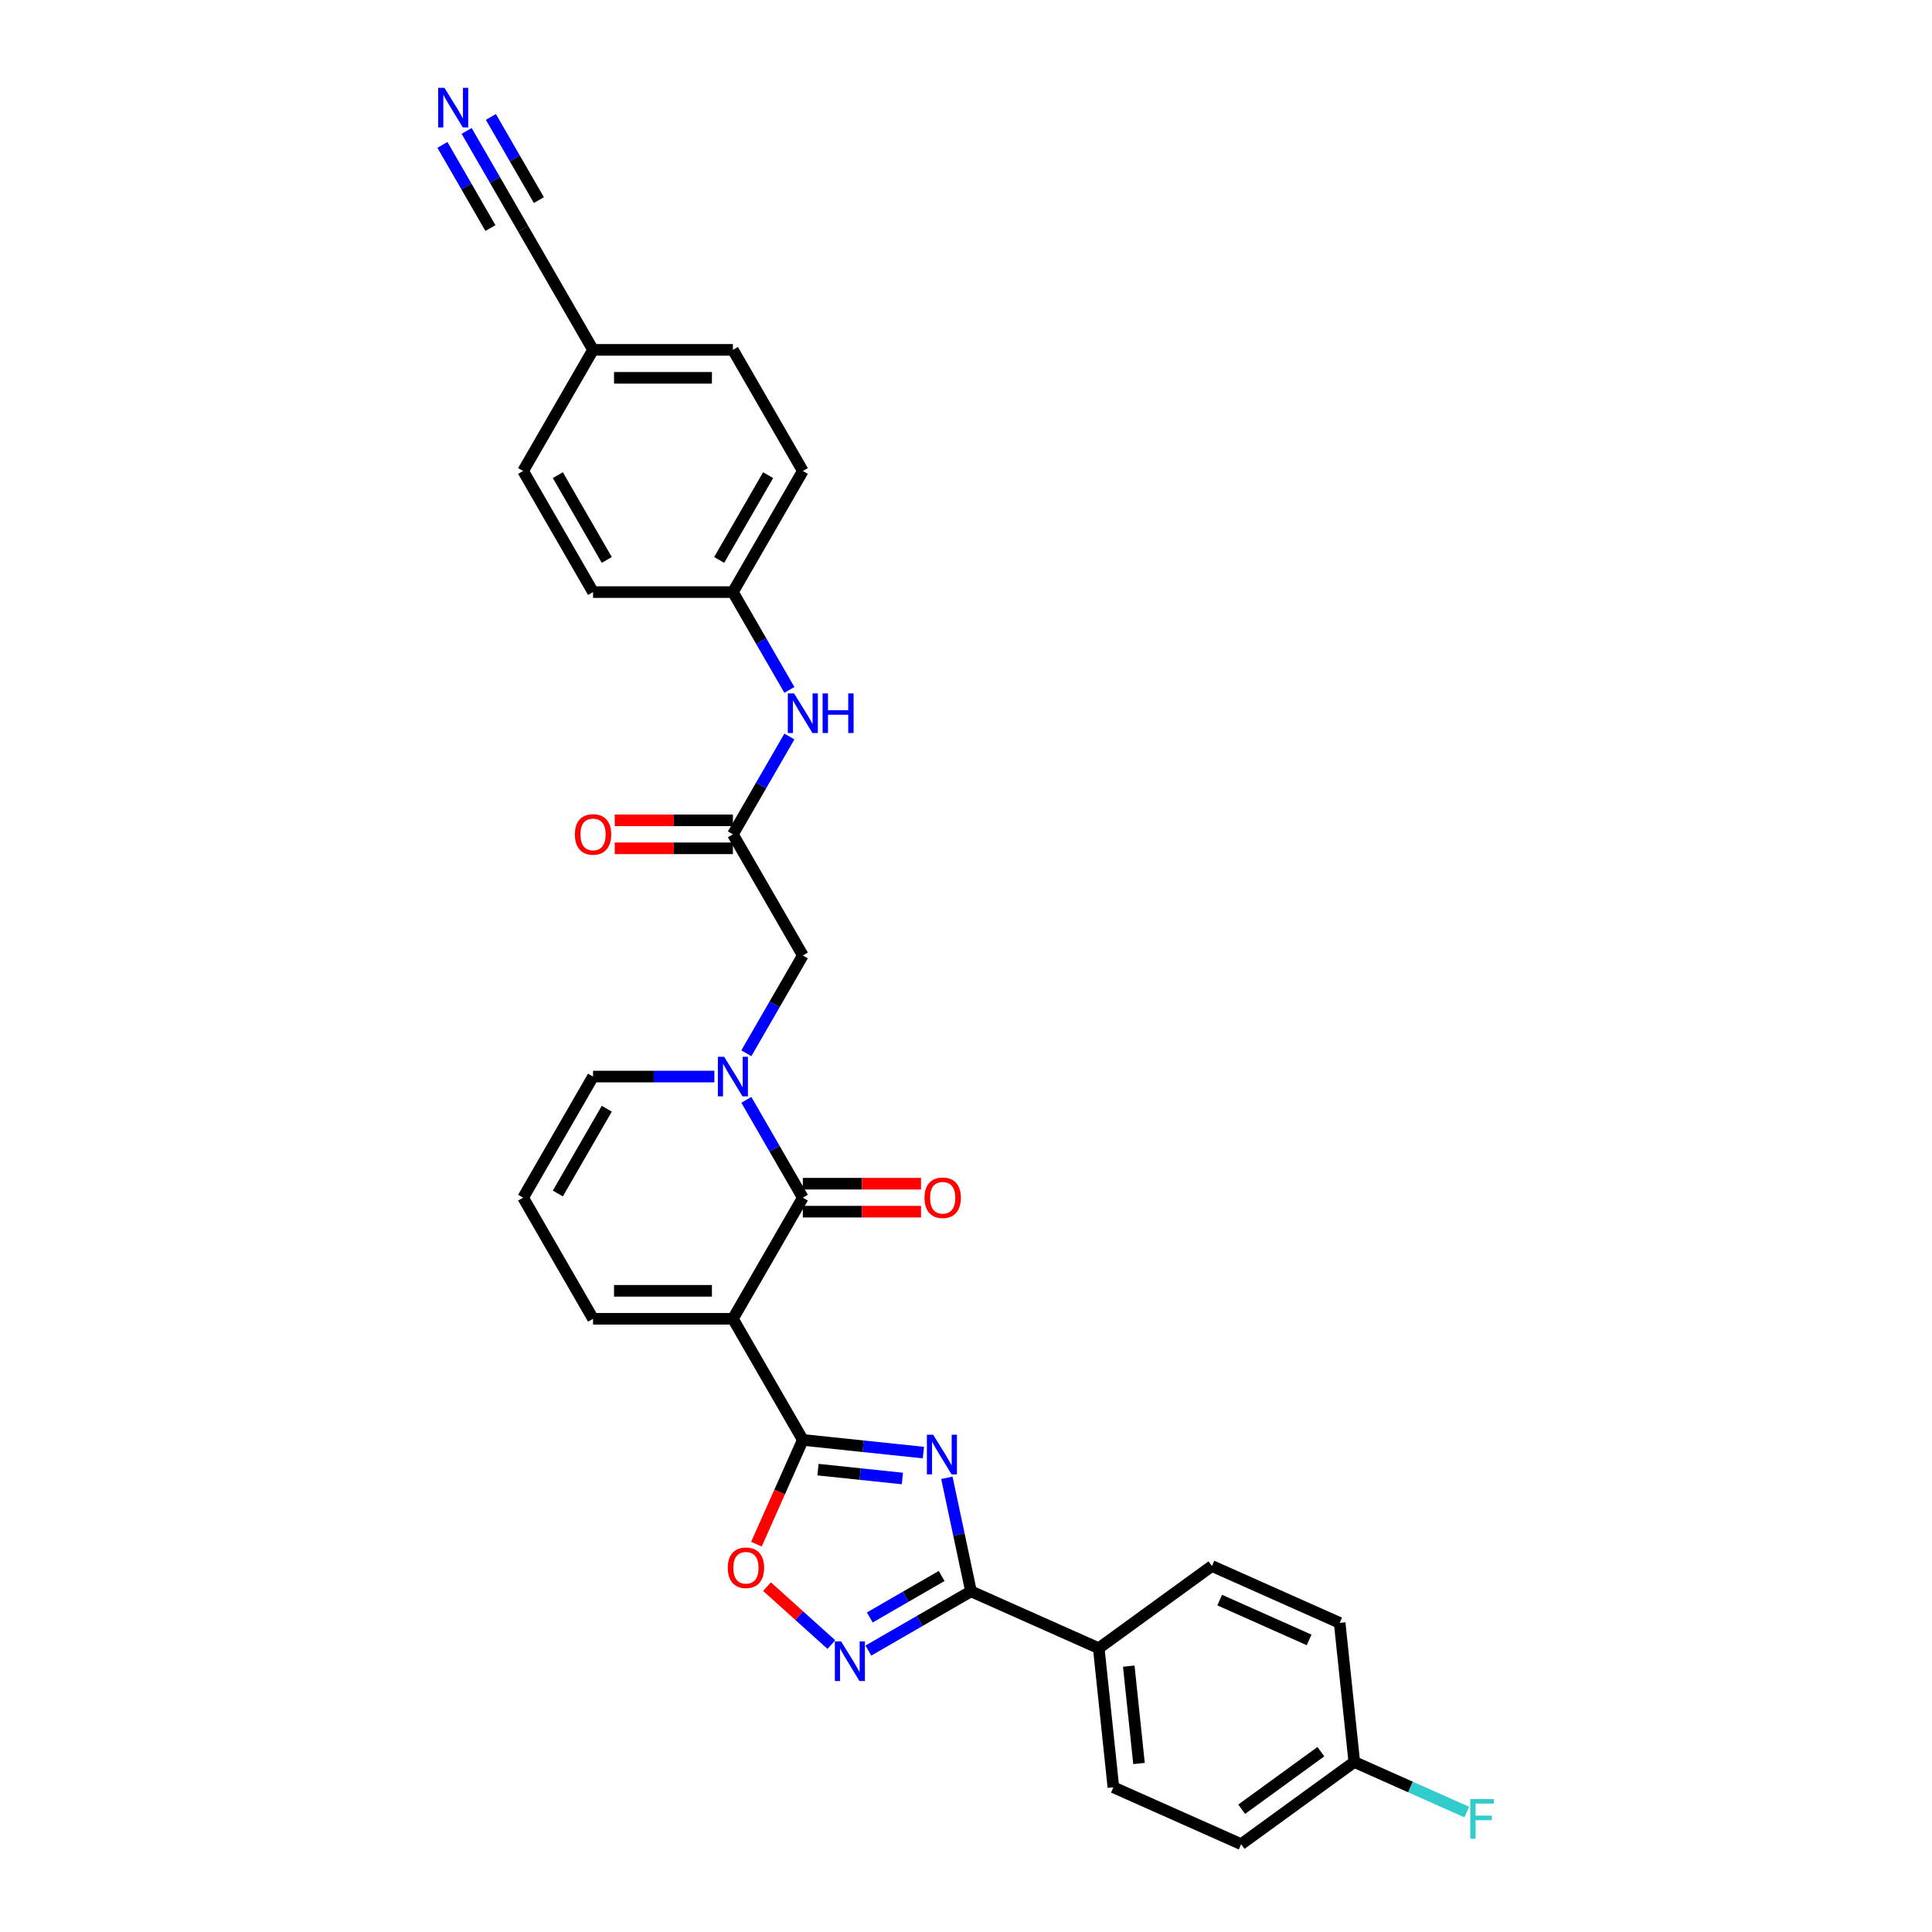 <?xml version='1.0' encoding='iso-8859-1'?>
<svg version='1.1' baseProfile='full'
              xmlns='http://www.w3.org/2000/svg'
                      xmlns:rdkit='http://www.rdkit.org/xml'
                      xmlns:xlink='http://www.w3.org/1999/xlink'
                  xml:space='preserve'
width='1000px' height='1000px' viewBox='0 0 1000 1000'>
<!-- END OF HEADER -->
<rect style='opacity:1.0;fill:#FFFFFF;stroke:none' width='1000' height='1000' x='0' y='0'> </rect>
<path class='bond-1' d='M 379.35,682.605 L 415.544,745.295' style='fill:none;fill-rule:evenodd;stroke:#000000;stroke-width:6px;stroke-linecap:butt;stroke-linejoin:miter;stroke-opacity:1' />
<path class='bond-2' d='M 379.35,682.605 L 415.544,619.915' style='fill:none;fill-rule:evenodd;stroke:#000000;stroke-width:6px;stroke-linecap:butt;stroke-linejoin:miter;stroke-opacity:1' />
<path class='bond-10' d='M 379.35,682.605 L 306.962,682.605' style='fill:none;fill-rule:evenodd;stroke:#000000;stroke-width:6px;stroke-linecap:butt;stroke-linejoin:miter;stroke-opacity:1' />
<path class='bond-10' d='M 368.492,668.127 L 317.82,668.127' style='fill:none;fill-rule:evenodd;stroke:#000000;stroke-width:6px;stroke-linecap:butt;stroke-linejoin:miter;stroke-opacity:1' />
<path class='bond-0' d='M 477.952,751.854 L 446.748,748.575' style='fill:none;fill-rule:evenodd;stroke:#0000FF;stroke-width:6px;stroke-linecap:butt;stroke-linejoin:miter;stroke-opacity:1' />
<path class='bond-0' d='M 446.748,748.575 L 415.544,745.295' style='fill:none;fill-rule:evenodd;stroke:#000000;stroke-width:6px;stroke-linecap:butt;stroke-linejoin:miter;stroke-opacity:1' />
<path class='bond-0' d='M 467.077,765.269 L 445.235,762.973' style='fill:none;fill-rule:evenodd;stroke:#0000FF;stroke-width:6px;stroke-linecap:butt;stroke-linejoin:miter;stroke-opacity:1' />
<path class='bond-0' d='M 445.235,762.973 L 423.392,760.677' style='fill:none;fill-rule:evenodd;stroke:#000000;stroke-width:6px;stroke-linecap:butt;stroke-linejoin:miter;stroke-opacity:1' />
<path class='bond-4' d='M 490.099,764.921 L 496.343,794.295' style='fill:none;fill-rule:evenodd;stroke:#0000FF;stroke-width:6px;stroke-linecap:butt;stroke-linejoin:miter;stroke-opacity:1' />
<path class='bond-4' d='M 496.343,794.295 L 502.586,823.668' style='fill:none;fill-rule:evenodd;stroke:#000000;stroke-width:6px;stroke-linecap:butt;stroke-linejoin:miter;stroke-opacity:1' />
<path class='bond-6' d='M 415.544,745.295 L 403.533,772.272' style='fill:none;fill-rule:evenodd;stroke:#000000;stroke-width:6px;stroke-linecap:butt;stroke-linejoin:miter;stroke-opacity:1' />
<path class='bond-6' d='M 403.533,772.272 L 391.522,799.249' style='fill:none;fill-rule:evenodd;stroke:#FF0000;stroke-width:6px;stroke-linecap:butt;stroke-linejoin:miter;stroke-opacity:1' />
<path class='bond-3' d='M 415.544,619.915 L 400.928,594.6' style='fill:none;fill-rule:evenodd;stroke:#000000;stroke-width:6px;stroke-linecap:butt;stroke-linejoin:miter;stroke-opacity:1' />
<path class='bond-3' d='M 400.928,594.6 L 386.313,569.285' style='fill:none;fill-rule:evenodd;stroke:#0000FF;stroke-width:6px;stroke-linecap:butt;stroke-linejoin:miter;stroke-opacity:1' />
<path class='bond-15' d='M 415.544,627.154 L 446.128,627.154' style='fill:none;fill-rule:evenodd;stroke:#000000;stroke-width:6px;stroke-linecap:butt;stroke-linejoin:miter;stroke-opacity:1' />
<path class='bond-15' d='M 446.128,627.154 L 476.712,627.154' style='fill:none;fill-rule:evenodd;stroke:#FF0000;stroke-width:6px;stroke-linecap:butt;stroke-linejoin:miter;stroke-opacity:1' />
<path class='bond-15' d='M 415.544,612.676 L 446.128,612.676' style='fill:none;fill-rule:evenodd;stroke:#000000;stroke-width:6px;stroke-linecap:butt;stroke-linejoin:miter;stroke-opacity:1' />
<path class='bond-15' d='M 446.128,612.676 L 476.712,612.676' style='fill:none;fill-rule:evenodd;stroke:#FF0000;stroke-width:6px;stroke-linecap:butt;stroke-linejoin:miter;stroke-opacity:1' />
<path class='bond-9' d='M 386.313,545.165 L 400.928,519.85' style='fill:none;fill-rule:evenodd;stroke:#0000FF;stroke-width:6px;stroke-linecap:butt;stroke-linejoin:miter;stroke-opacity:1' />
<path class='bond-9' d='M 400.928,519.85 L 415.544,494.535' style='fill:none;fill-rule:evenodd;stroke:#000000;stroke-width:6px;stroke-linecap:butt;stroke-linejoin:miter;stroke-opacity:1' />
<path class='bond-30' d='M 369.766,557.225 L 338.364,557.225' style='fill:none;fill-rule:evenodd;stroke:#0000FF;stroke-width:6px;stroke-linecap:butt;stroke-linejoin:miter;stroke-opacity:1' />
<path class='bond-30' d='M 338.364,557.225 L 306.962,557.225' style='fill:none;fill-rule:evenodd;stroke:#000000;stroke-width:6px;stroke-linecap:butt;stroke-linejoin:miter;stroke-opacity:1' />
<path class='bond-12' d='M 502.586,823.668 L 568.716,853.111' style='fill:none;fill-rule:evenodd;stroke:#000000;stroke-width:6px;stroke-linecap:butt;stroke-linejoin:miter;stroke-opacity:1' />
<path class='bond-31' d='M 502.586,823.668 L 476.033,838.998' style='fill:none;fill-rule:evenodd;stroke:#000000;stroke-width:6px;stroke-linecap:butt;stroke-linejoin:miter;stroke-opacity:1' />
<path class='bond-31' d='M 476.033,838.998 L 449.48,854.329' style='fill:none;fill-rule:evenodd;stroke:#0000FF;stroke-width:6px;stroke-linecap:butt;stroke-linejoin:miter;stroke-opacity:1' />
<path class='bond-31' d='M 487.381,815.729 L 468.794,826.46' style='fill:none;fill-rule:evenodd;stroke:#000000;stroke-width:6px;stroke-linecap:butt;stroke-linejoin:miter;stroke-opacity:1' />
<path class='bond-31' d='M 468.794,826.46 L 450.207,837.191' style='fill:none;fill-rule:evenodd;stroke:#0000FF;stroke-width:6px;stroke-linecap:butt;stroke-linejoin:miter;stroke-opacity:1' />
<path class='bond-5' d='M 430.312,851.232 L 413.655,836.235' style='fill:none;fill-rule:evenodd;stroke:#0000FF;stroke-width:6px;stroke-linecap:butt;stroke-linejoin:miter;stroke-opacity:1' />
<path class='bond-5' d='M 413.655,836.235 L 396.999,821.237' style='fill:none;fill-rule:evenodd;stroke:#FF0000;stroke-width:6px;stroke-linecap:butt;stroke-linejoin:miter;stroke-opacity:1' />
<path class='bond-7' d='M 379.35,431.845 L 415.544,494.535' style='fill:none;fill-rule:evenodd;stroke:#000000;stroke-width:6px;stroke-linecap:butt;stroke-linejoin:miter;stroke-opacity:1' />
<path class='bond-14' d='M 379.35,431.845 L 393.966,406.53' style='fill:none;fill-rule:evenodd;stroke:#000000;stroke-width:6px;stroke-linecap:butt;stroke-linejoin:miter;stroke-opacity:1' />
<path class='bond-14' d='M 393.966,406.53 L 408.581,381.215' style='fill:none;fill-rule:evenodd;stroke:#0000FF;stroke-width:6px;stroke-linecap:butt;stroke-linejoin:miter;stroke-opacity:1' />
<path class='bond-17' d='M 379.35,424.606 L 348.766,424.606' style='fill:none;fill-rule:evenodd;stroke:#000000;stroke-width:6px;stroke-linecap:butt;stroke-linejoin:miter;stroke-opacity:1' />
<path class='bond-17' d='M 348.766,424.606 L 318.182,424.606' style='fill:none;fill-rule:evenodd;stroke:#FF0000;stroke-width:6px;stroke-linecap:butt;stroke-linejoin:miter;stroke-opacity:1' />
<path class='bond-17' d='M 379.35,439.084 L 348.766,439.084' style='fill:none;fill-rule:evenodd;stroke:#000000;stroke-width:6px;stroke-linecap:butt;stroke-linejoin:miter;stroke-opacity:1' />
<path class='bond-17' d='M 348.766,439.084 L 318.182,439.084' style='fill:none;fill-rule:evenodd;stroke:#FF0000;stroke-width:6px;stroke-linecap:butt;stroke-linejoin:miter;stroke-opacity:1' />
<path class='bond-8' d='M 241.536,67.765 L 256.152,93.08' style='fill:none;fill-rule:evenodd;stroke:#0000FF;stroke-width:6px;stroke-linecap:butt;stroke-linejoin:miter;stroke-opacity:1' />
<path class='bond-8' d='M 256.152,93.08 L 270.768,118.395' style='fill:none;fill-rule:evenodd;stroke:#000000;stroke-width:6px;stroke-linecap:butt;stroke-linejoin:miter;stroke-opacity:1' />
<path class='bond-8' d='M 228.998,75.003 L 241.422,96.521' style='fill:none;fill-rule:evenodd;stroke:#0000FF;stroke-width:6px;stroke-linecap:butt;stroke-linejoin:miter;stroke-opacity:1' />
<path class='bond-8' d='M 241.422,96.521 L 253.845,118.039' style='fill:none;fill-rule:evenodd;stroke:#000000;stroke-width:6px;stroke-linecap:butt;stroke-linejoin:miter;stroke-opacity:1' />
<path class='bond-8' d='M 254.074,60.526 L 266.498,82.044' style='fill:none;fill-rule:evenodd;stroke:#0000FF;stroke-width:6px;stroke-linecap:butt;stroke-linejoin:miter;stroke-opacity:1' />
<path class='bond-8' d='M 266.498,82.044 L 278.921,103.561' style='fill:none;fill-rule:evenodd;stroke:#000000;stroke-width:6px;stroke-linecap:butt;stroke-linejoin:miter;stroke-opacity:1' />
<path class='bond-16' d='M 306.962,682.605 L 270.768,619.915' style='fill:none;fill-rule:evenodd;stroke:#000000;stroke-width:6px;stroke-linecap:butt;stroke-linejoin:miter;stroke-opacity:1' />
<path class='bond-11' d='M 306.962,557.225 L 270.768,619.915' style='fill:none;fill-rule:evenodd;stroke:#000000;stroke-width:6px;stroke-linecap:butt;stroke-linejoin:miter;stroke-opacity:1' />
<path class='bond-11' d='M 314.071,573.867 L 288.735,617.75' style='fill:none;fill-rule:evenodd;stroke:#000000;stroke-width:6px;stroke-linecap:butt;stroke-linejoin:miter;stroke-opacity:1' />
<path class='bond-18' d='M 568.716,853.111 L 576.283,925.103' style='fill:none;fill-rule:evenodd;stroke:#000000;stroke-width:6px;stroke-linecap:butt;stroke-linejoin:miter;stroke-opacity:1' />
<path class='bond-18' d='M 584.249,862.396 L 589.546,912.79' style='fill:none;fill-rule:evenodd;stroke:#000000;stroke-width:6px;stroke-linecap:butt;stroke-linejoin:miter;stroke-opacity:1' />
<path class='bond-19' d='M 568.716,853.111 L 627.279,810.562' style='fill:none;fill-rule:evenodd;stroke:#000000;stroke-width:6px;stroke-linecap:butt;stroke-linejoin:miter;stroke-opacity:1' />
<path class='bond-13' d='M 270.768,118.395 L 306.962,181.085' style='fill:none;fill-rule:evenodd;stroke:#000000;stroke-width:6px;stroke-linecap:butt;stroke-linejoin:miter;stroke-opacity:1' />
<path class='bond-21' d='M 408.581,357.095 L 393.966,331.78' style='fill:none;fill-rule:evenodd;stroke:#0000FF;stroke-width:6px;stroke-linecap:butt;stroke-linejoin:miter;stroke-opacity:1' />
<path class='bond-21' d='M 393.966,331.78 L 379.35,306.465' style='fill:none;fill-rule:evenodd;stroke:#000000;stroke-width:6px;stroke-linecap:butt;stroke-linejoin:miter;stroke-opacity:1' />
<path class='bond-23' d='M 576.283,925.103 L 642.413,954.545' style='fill:none;fill-rule:evenodd;stroke:#000000;stroke-width:6px;stroke-linecap:butt;stroke-linejoin:miter;stroke-opacity:1' />
<path class='bond-24' d='M 627.279,810.562 L 693.409,840.005' style='fill:none;fill-rule:evenodd;stroke:#000000;stroke-width:6px;stroke-linecap:butt;stroke-linejoin:miter;stroke-opacity:1' />
<path class='bond-24' d='M 631.31,828.205 L 677.601,848.815' style='fill:none;fill-rule:evenodd;stroke:#000000;stroke-width:6px;stroke-linecap:butt;stroke-linejoin:miter;stroke-opacity:1' />
<path class='bond-20' d='M 306.962,181.085 L 379.35,181.085' style='fill:none;fill-rule:evenodd;stroke:#000000;stroke-width:6px;stroke-linecap:butt;stroke-linejoin:miter;stroke-opacity:1' />
<path class='bond-20' d='M 317.82,195.562 L 368.492,195.562' style='fill:none;fill-rule:evenodd;stroke:#000000;stroke-width:6px;stroke-linecap:butt;stroke-linejoin:miter;stroke-opacity:1' />
<path class='bond-33' d='M 306.962,181.085 L 270.768,243.775' style='fill:none;fill-rule:evenodd;stroke:#000000;stroke-width:6px;stroke-linecap:butt;stroke-linejoin:miter;stroke-opacity:1' />
<path class='bond-28' d='M 379.35,306.465 L 306.962,306.465' style='fill:none;fill-rule:evenodd;stroke:#000000;stroke-width:6px;stroke-linecap:butt;stroke-linejoin:miter;stroke-opacity:1' />
<path class='bond-29' d='M 379.35,306.465 L 415.544,243.775' style='fill:none;fill-rule:evenodd;stroke:#000000;stroke-width:6px;stroke-linecap:butt;stroke-linejoin:miter;stroke-opacity:1' />
<path class='bond-29' d='M 372.241,289.822 L 397.577,245.939' style='fill:none;fill-rule:evenodd;stroke:#000000;stroke-width:6px;stroke-linecap:butt;stroke-linejoin:miter;stroke-opacity:1' />
<path class='bond-22' d='M 700.976,911.997 L 693.409,840.005' style='fill:none;fill-rule:evenodd;stroke:#000000;stroke-width:6px;stroke-linecap:butt;stroke-linejoin:miter;stroke-opacity:1' />
<path class='bond-25' d='M 700.976,911.997 L 730.088,924.958' style='fill:none;fill-rule:evenodd;stroke:#000000;stroke-width:6px;stroke-linecap:butt;stroke-linejoin:miter;stroke-opacity:1' />
<path class='bond-25' d='M 730.088,924.958 L 759.201,937.92' style='fill:none;fill-rule:evenodd;stroke:#33CCCC;stroke-width:6px;stroke-linecap:butt;stroke-linejoin:miter;stroke-opacity:1' />
<path class='bond-32' d='M 700.976,911.997 L 642.413,954.545' style='fill:none;fill-rule:evenodd;stroke:#000000;stroke-width:6px;stroke-linecap:butt;stroke-linejoin:miter;stroke-opacity:1' />
<path class='bond-32' d='M 683.682,906.666 L 642.687,936.45' style='fill:none;fill-rule:evenodd;stroke:#000000;stroke-width:6px;stroke-linecap:butt;stroke-linejoin:miter;stroke-opacity:1' />
<path class='bond-26' d='M 270.768,243.775 L 306.962,306.465' style='fill:none;fill-rule:evenodd;stroke:#000000;stroke-width:6px;stroke-linecap:butt;stroke-linejoin:miter;stroke-opacity:1' />
<path class='bond-26' d='M 288.735,245.939 L 314.071,289.822' style='fill:none;fill-rule:evenodd;stroke:#000000;stroke-width:6px;stroke-linecap:butt;stroke-linejoin:miter;stroke-opacity:1' />
<path class='bond-27' d='M 379.35,181.085 L 415.544,243.775' style='fill:none;fill-rule:evenodd;stroke:#000000;stroke-width:6px;stroke-linecap:butt;stroke-linejoin:miter;stroke-opacity:1' />
<path  class='atom-1' d='M 483.004 742.611
L 489.722 753.47
Q 490.388 754.541, 491.459 756.481
Q 492.531 758.421, 492.588 758.537
L 492.588 742.611
L 495.31 742.611
L 495.31 763.112
L 492.502 763.112
L 485.292 751.24
Q 484.452 749.85, 483.554 748.258
Q 482.686 746.665, 482.425 746.173
L 482.425 763.112
L 479.761 763.112
L 479.761 742.611
L 483.004 742.611
' fill='#0000FF'/>
<path  class='atom-4' d='M 374.819 546.975
L 381.536 557.833
Q 382.202 558.904, 383.273 560.844
Q 384.345 562.784, 384.403 562.9
L 384.403 546.975
L 387.125 546.975
L 387.125 567.475
L 384.316 567.475
L 377.106 555.603
Q 376.266 554.214, 375.369 552.621
Q 374.5 551.028, 374.239 550.536
L 374.239 567.475
L 371.576 567.475
L 371.576 546.975
L 374.819 546.975
' fill='#0000FF'/>
<path  class='atom-6' d='M 435.365 849.612
L 442.082 860.47
Q 442.748 861.541, 443.82 863.481
Q 444.891 865.421, 444.949 865.537
L 444.949 849.612
L 447.671 849.612
L 447.671 870.112
L 444.862 870.112
L 437.652 858.241
Q 436.812 856.851, 435.915 855.258
Q 435.046 853.666, 434.786 853.173
L 434.786 870.112
L 432.122 870.112
L 432.122 849.612
L 435.365 849.612
' fill='#0000FF'/>
<path  class='atom-7' d='M 376.691 811.483
Q 376.691 806.56, 379.123 803.81
Q 381.555 801.059, 386.101 801.059
Q 390.647 801.059, 393.079 803.81
Q 395.512 806.56, 395.512 811.483
Q 395.512 816.463, 393.05 819.301
Q 390.589 822.109, 386.101 822.109
Q 381.584 822.109, 379.123 819.301
Q 376.691 816.492, 376.691 811.483
M 386.101 819.793
Q 389.228 819.793, 390.908 817.708
Q 392.616 815.594, 392.616 811.483
Q 392.616 807.458, 390.908 805.431
Q 389.228 803.375, 386.101 803.375
Q 382.974 803.375, 381.266 805.402
Q 379.586 807.429, 379.586 811.483
Q 379.586 815.623, 381.266 817.708
Q 382.974 819.793, 386.101 819.793
' fill='#FF0000'/>
<path  class='atom-9' d='M 230.042 45.455
L 236.76 56.313
Q 237.426 57.384, 238.497 59.324
Q 239.568 61.264, 239.626 61.38
L 239.626 45.455
L 242.348 45.455
L 242.348 65.955
L 239.539 65.955
L 232.33 54.083
Q 231.49 52.693, 230.592 51.101
Q 229.724 49.508, 229.463 49.016
L 229.463 65.955
L 226.799 65.955
L 226.799 45.455
L 230.042 45.455
' fill='#0000FF'/>
<path  class='atom-15' d='M 411.013 358.905
L 417.73 369.763
Q 418.396 370.834, 419.468 372.774
Q 420.539 374.714, 420.597 374.83
L 420.597 358.905
L 423.319 358.905
L 423.319 379.405
L 420.51 379.405
L 413.3 367.533
Q 412.46 366.143, 411.563 364.551
Q 410.694 362.958, 410.434 362.466
L 410.434 379.405
L 407.77 379.405
L 407.77 358.905
L 411.013 358.905
' fill='#0000FF'/>
<path  class='atom-15' d='M 425.78 358.905
L 428.56 358.905
L 428.56 367.62
L 439.041 367.62
L 439.041 358.905
L 441.821 358.905
L 441.821 379.405
L 439.041 379.405
L 439.041 369.937
L 428.56 369.937
L 428.56 379.405
L 425.78 379.405
L 425.78 358.905
' fill='#0000FF'/>
<path  class='atom-16' d='M 478.522 619.973
Q 478.522 615.05, 480.954 612.3
Q 483.386 609.549, 487.932 609.549
Q 492.478 609.549, 494.911 612.3
Q 497.343 615.05, 497.343 619.973
Q 497.343 624.953, 494.882 627.791
Q 492.42 630.599, 487.932 630.599
Q 483.415 630.599, 480.954 627.791
Q 478.522 624.982, 478.522 619.973
M 487.932 628.283
Q 491.059 628.283, 492.739 626.198
Q 494.447 624.084, 494.447 619.973
Q 494.447 615.948, 492.739 613.921
Q 491.059 611.865, 487.932 611.865
Q 484.805 611.865, 483.097 613.892
Q 481.417 615.919, 481.417 619.973
Q 481.417 624.113, 483.097 626.198
Q 484.805 628.283, 487.932 628.283
' fill='#FF0000'/>
<path  class='atom-18' d='M 297.551 431.903
Q 297.551 426.98, 299.984 424.23
Q 302.416 421.479, 306.962 421.479
Q 311.508 421.479, 313.94 424.23
Q 316.372 426.98, 316.372 431.903
Q 316.372 436.883, 313.911 439.721
Q 311.45 442.529, 306.962 442.529
Q 302.445 442.529, 299.984 439.721
Q 297.551 436.912, 297.551 431.903
M 306.962 440.213
Q 310.089 440.213, 311.768 438.128
Q 313.477 436.014, 313.477 431.903
Q 313.477 427.878, 311.768 425.851
Q 310.089 423.795, 306.962 423.795
Q 303.835 423.795, 302.126 425.822
Q 300.447 427.849, 300.447 431.903
Q 300.447 436.043, 302.126 438.128
Q 303.835 440.213, 306.962 440.213
' fill='#FF0000'/>
<path  class='atom-26' d='M 761.011 931.19
L 773.201 931.19
L 773.201 933.535
L 763.761 933.535
L 763.761 939.76
L 772.158 939.76
L 772.158 942.135
L 763.761 942.135
L 763.761 951.69
L 761.011 951.69
L 761.011 931.19
' fill='#33CCCC'/>
</svg>
